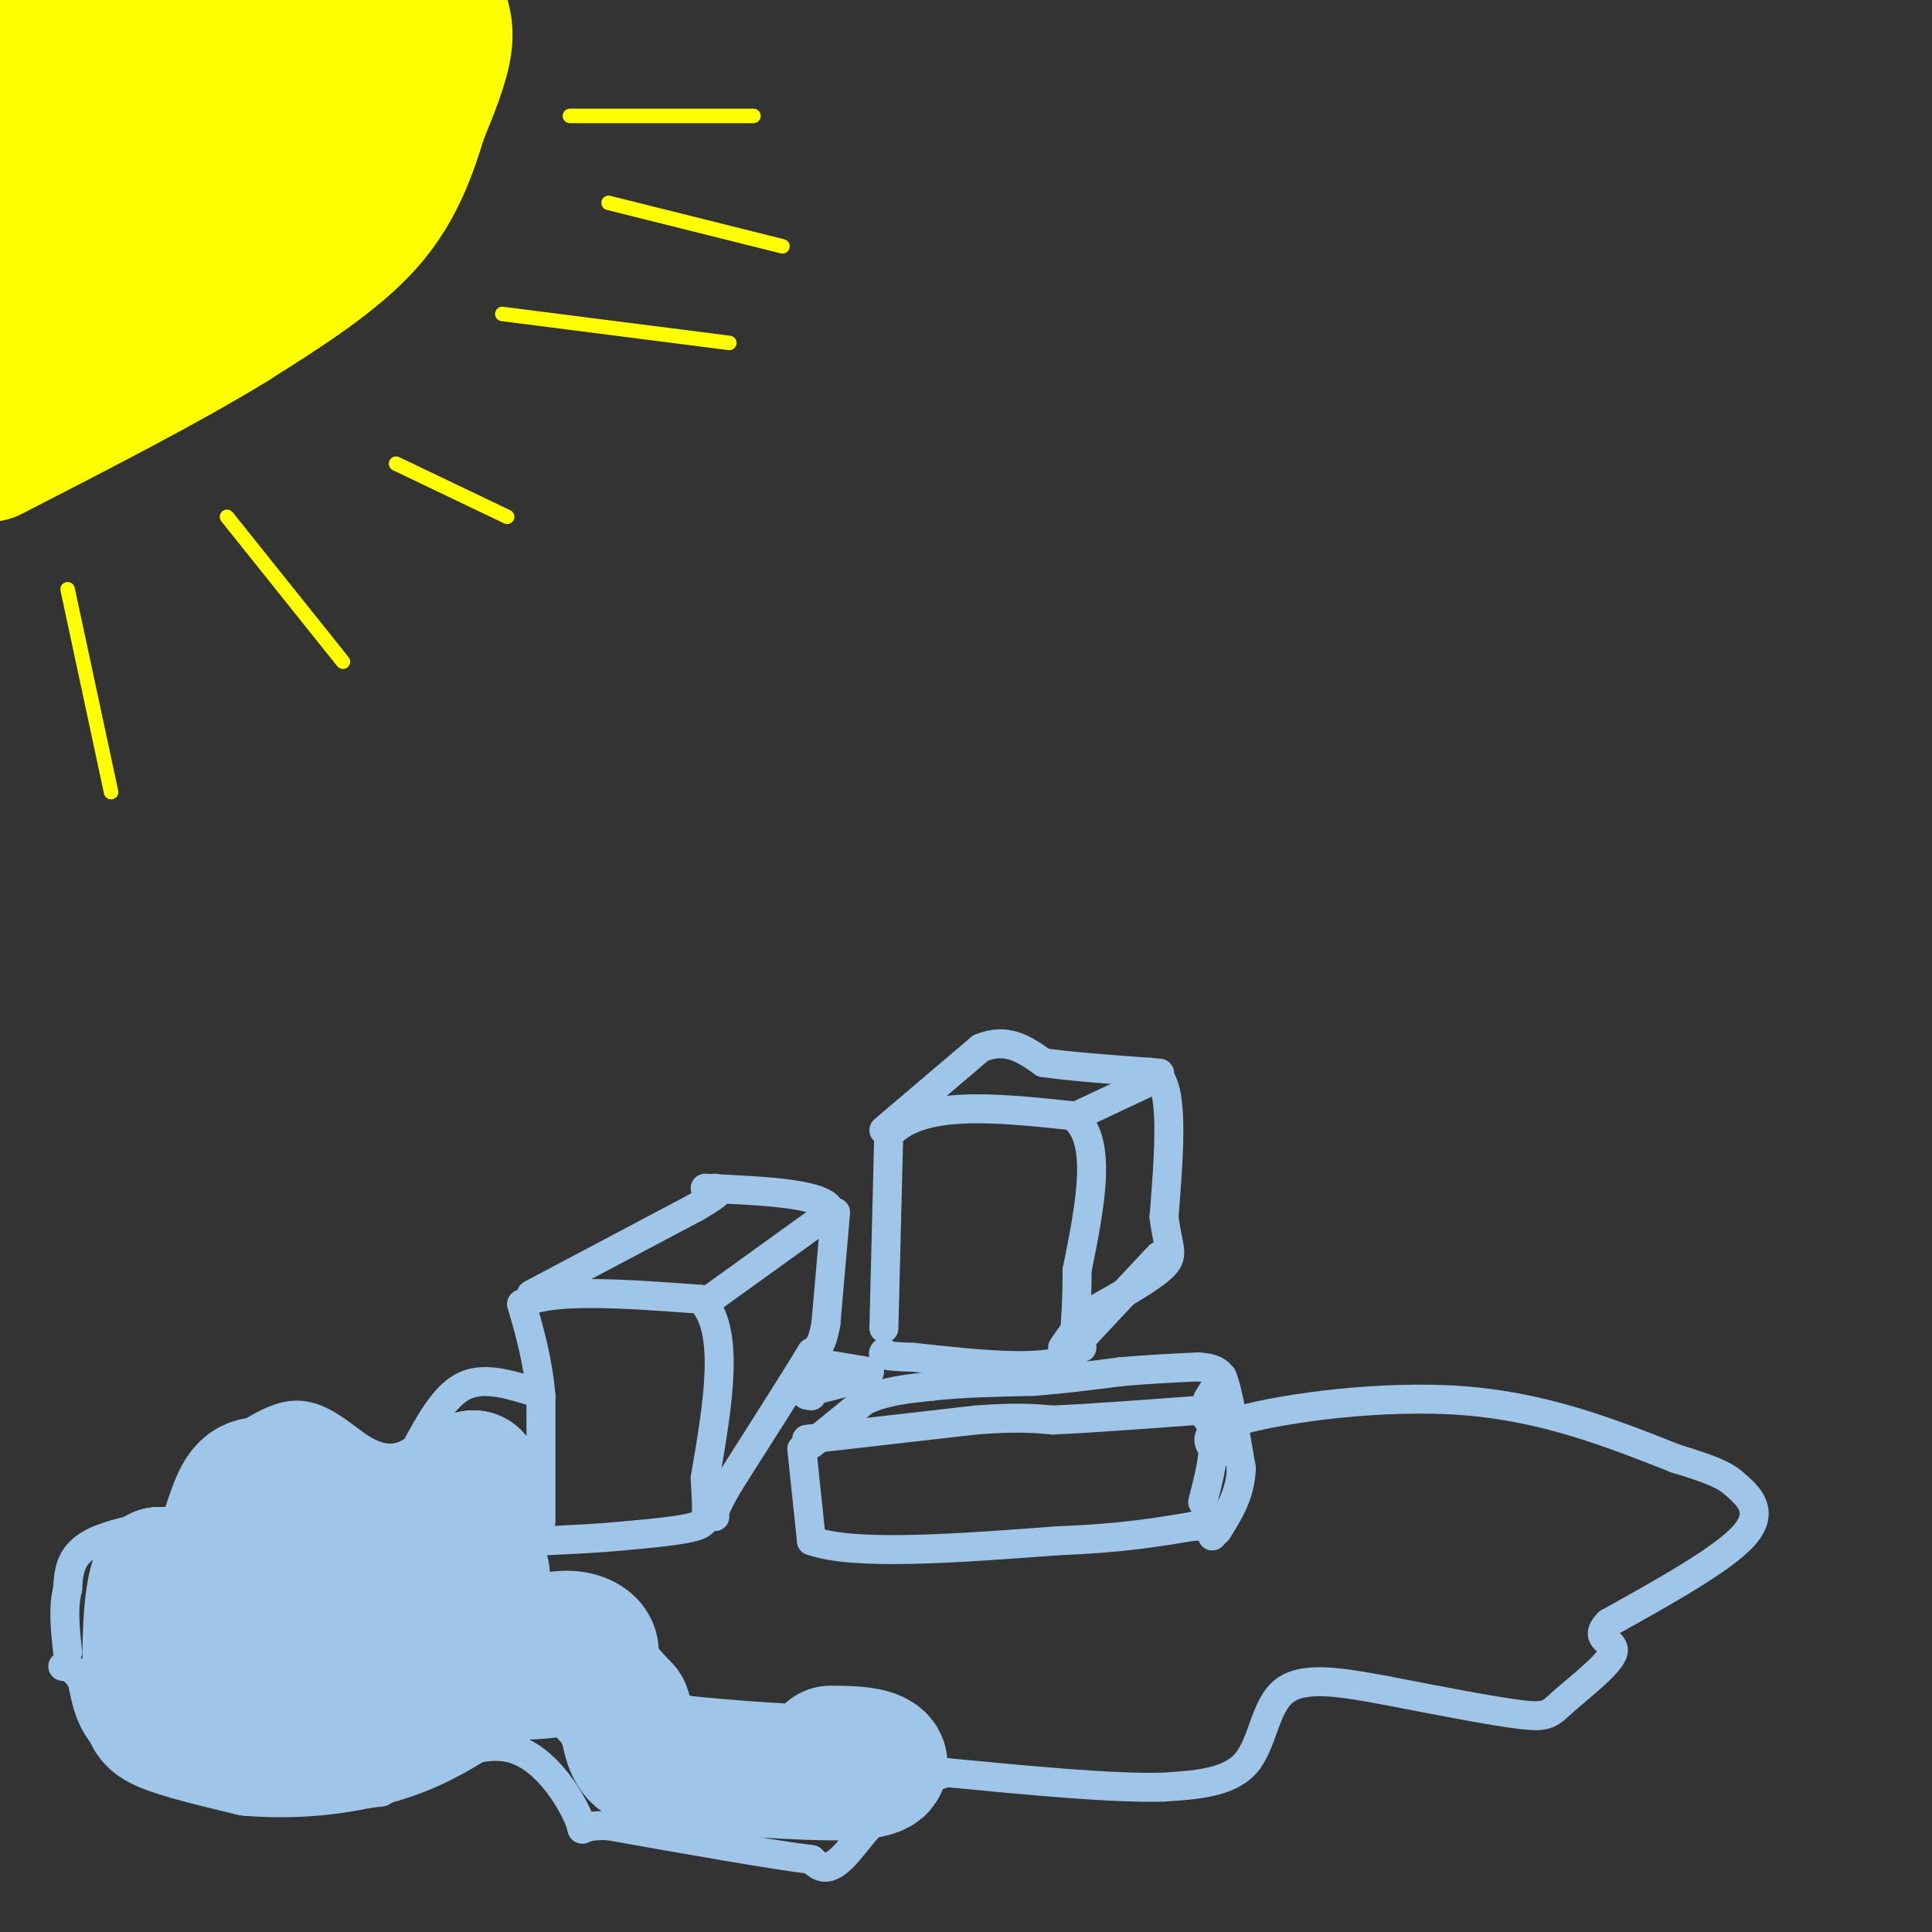 <svg viewBox='0 0 400 400' version='1.1' xmlns='http://www.w3.org/2000/svg' xmlns:xlink='http://www.w3.org/1999/xlink'><rect x="0" y="0" width="400" height="400" fill="#333333" stroke="none"/><g fill='none' stroke='rgb(159,197,232)' stroke-width='6' stroke-linecap='round' stroke-linejoin='round'><path d='M110,288c-5.000,-1.500 -10.000,-3.000 -14,-1c-4.000,2.000 -7.000,7.500 -10,13'/><path d='M86,300c-3.429,2.560 -7.000,2.458 -11,0c-4.000,-2.458 -8.429,-7.274 -14,-7c-5.571,0.274 -12.286,5.637 -19,11'/><path d='M42,304c-2.274,3.500 1.542,6.750 -2,9c-3.542,2.250 -14.440,3.500 -20,6c-5.560,2.500 -5.780,6.250 -6,10'/><path d='M14,329c-1.000,3.833 -0.500,8.417 0,13'/><path d='M252,301c-2.022,-2.244 -4.044,-4.489 5,-7c9.044,-2.511 29.156,-5.289 46,-4c16.844,1.289 30.422,6.644 44,12'/><path d='M347,302c9.357,2.833 10.750,3.917 13,6c2.250,2.083 5.357,5.167 1,10c-4.357,4.833 -16.179,11.417 -28,18'/><path d='M333,336c-3.553,3.601 1.563,3.604 1,6c-0.563,2.396 -6.805,7.183 -10,10c-3.195,2.817 -3.341,3.662 -9,3c-5.659,-0.662 -16.829,-2.831 -28,-5'/><path d='M287,350c-8.810,-1.607 -16.833,-3.125 -21,0c-4.167,3.125 -4.476,10.893 -8,15c-3.524,4.107 -10.262,4.554 -17,5'/><path d='M241,370c-10.333,0.333 -27.667,-1.333 -45,-3'/><path d='M196,367c-11.356,3.267 -17.244,12.933 -21,17c-3.756,4.067 -5.378,2.533 -7,1'/><path d='M168,385c-8.167,-1.000 -25.083,-4.000 -42,-7'/><path d='M126,378c-7.345,-0.310 -4.708,2.417 -6,-1c-1.292,-3.417 -6.512,-12.976 -14,-15c-7.488,-2.024 -17.244,3.488 -27,9'/><path d='M79,371c-10.631,1.548 -23.708,0.917 -34,-1c-10.292,-1.917 -17.798,-5.119 -22,-9c-4.202,-3.881 -5.101,-8.440 -6,-13'/><path d='M17,348c-1.667,-2.667 -2.833,-2.833 -4,-3'/><path d='M112,315c0.000,0.000 0.000,-26.000 0,-26'/><path d='M112,289c-0.667,-7.500 -2.333,-13.250 -4,-19'/><path d='M108,270c5.500,-3.333 21.250,-2.167 37,-1'/><path d='M145,269c6.333,6.000 3.667,21.500 1,37'/><path d='M146,306c0.378,7.889 0.822,9.111 -2,10c-2.822,0.889 -8.911,1.444 -15,2'/><path d='M129,318c-5.167,0.500 -10.583,0.750 -16,1'/><path d='M110,268c0.000,0.000 34.000,-18.000 34,-18'/><path d='M144,250c6.333,-3.667 5.167,-3.833 4,-4'/><path d='M147,269c0.000,0.000 25.000,-18.000 25,-18'/><path d='M172,251c-0.167,-3.833 -13.083,-4.417 -26,-5'/><path d='M173,251c0.000,0.000 -2.000,23.000 -2,23'/><path d='M171,274c-0.833,4.833 -1.917,5.417 -3,6'/><path d='M168,280c-3.333,5.500 -10.167,16.250 -17,27'/><path d='M151,307c-3.333,5.667 -3.167,6.333 -3,7'/><path d='M183,275c0.000,0.000 1.000,-40.000 1,-40'/><path d='M184,235c6.500,-7.333 22.250,-5.667 38,-4'/><path d='M222,231c6.500,4.667 3.750,18.333 1,32'/><path d='M223,263c0.000,8.333 -0.500,13.167 -1,18'/><path d='M222,281c-5.667,3.000 -19.333,1.500 -33,0'/><path d='M189,281c-6.500,-0.167 -6.250,-0.583 -6,-1'/><path d='M223,231c0.000,0.000 17.000,-8.000 17,-8'/><path d='M240,223c3.000,3.500 2.000,16.250 1,29'/><path d='M241,252c0.778,6.333 2.222,7.667 0,10c-2.222,2.333 -8.111,5.667 -14,9'/><path d='M227,271c-3.500,2.833 -5.250,5.417 -7,8'/><path d='M183,234c0.000,0.000 20.000,-17.000 20,-17'/><path d='M203,217c5.500,-2.333 9.250,0.333 13,3'/><path d='M216,220c5.833,0.833 13.917,1.417 22,2'/><path d='M238,222c3.667,0.333 1.833,0.167 0,0'/><path d='M240,260c0.000,0.000 -15.000,16.000 -15,16'/><path d='M225,276c-2.667,3.167 -1.833,3.083 -1,3'/><path d='M166,300c0.000,0.000 2.000,19.000 2,19'/><path d='M168,319c8.833,3.167 29.917,1.583 51,0'/><path d='M219,319c13.167,-0.500 20.583,-1.750 28,-3'/><path d='M247,316c5.333,-0.167 4.667,0.917 4,2'/><path d='M167,298c0.000,0.000 35.000,-4.000 35,-4'/><path d='M202,294c8.500,-0.667 12.250,-0.333 16,0'/><path d='M218,294c7.667,-0.333 18.833,-1.167 30,-2'/><path d='M248,292c5.167,2.833 3.083,10.917 1,19'/><path d='M168,299c0.000,0.000 11.000,-9.000 11,-9'/><path d='M179,290c4.167,-2.000 9.083,-2.500 14,-3'/><path d='M193,287c5.833,-0.667 13.417,-0.833 21,-1'/><path d='M214,286c6.500,-0.500 12.250,-1.250 18,-2'/><path d='M232,284c5.667,-0.500 10.833,-0.750 16,-1'/><path d='M248,283c3.500,0.167 4.250,1.083 5,2'/><path d='M253,285c-0.022,1.644 -2.578,4.756 -3,5c-0.422,0.244 1.289,-2.378 3,-5'/><path d='M253,285c1.167,2.333 2.583,10.667 4,19'/><path d='M257,304c-0.167,5.333 -2.583,9.167 -5,13'/><path d='M168,282c0.000,0.000 12.000,2.000 12,2'/><path d='M180,284c0.000,1.000 -6.000,2.500 -12,4'/><path d='M168,288c-2.000,0.833 -1.000,0.917 0,1'/></g>
<g fill='none' stroke='rgb(255,255,0)' stroke-width='28' stroke-linecap='round' stroke-linejoin='round'><path d='M8,75c0.000,0.000 42.000,-26.000 42,-26'/><path d='M50,49c9.778,-7.733 13.222,-14.067 15,-21c1.778,-6.933 1.889,-14.467 2,-22'/><path d='M67,6c-12.578,8.089 -45.022,39.311 -51,45c-5.978,5.689 14.511,-14.156 35,-34'/><path d='M51,17c-5.695,8.211 -37.434,45.737 -41,48c-3.566,2.263 21.040,-30.737 30,-45c8.960,-14.263 2.274,-9.789 -2,-8c-4.274,1.789 -6.137,0.895 -8,0'/><path d='M30,12c-6.188,6.998 -17.659,24.494 -19,24c-1.341,-0.494 7.447,-18.979 11,-28c3.553,-9.021 1.872,-8.577 -3,-1c-4.872,7.577 -12.936,22.289 -21,37'/><path d='M-1,8c0.000,0.000 15.000,-9.000 15,-9'/><path d='M90,0c1.250,2.500 2.500,5.000 2,9c-0.500,4.000 -2.750,9.500 -5,15'/><path d='M87,24c-1.978,6.289 -4.422,14.511 -11,22c-6.578,7.489 -17.289,14.244 -28,21'/><path d='M48,67c-13.000,8.000 -31.500,17.500 -50,27'/></g>
<g fill='none' stroke='rgb(255,255,0)' stroke-width='3' stroke-linecap='round' stroke-linejoin='round'><path d='M14,122c0.000,0.000 9.000,42.000 9,42'/><path d='M47,107c0.000,0.000 24.000,30.000 24,30'/><path d='M82,96c0.000,0.000 23.000,11.000 23,11'/><path d='M104,65c0.000,0.000 47.000,6.000 47,6'/><path d='M118,24c0.000,0.000 38.000,0.000 38,0'/><path d='M126,42c0.000,0.000 36.000,9.000 36,9'/></g>
<g fill='none' stroke='rgb(159,197,232)' stroke-width='28' stroke-linecap='round' stroke-linejoin='round'><path d='M83,319c0.000,0.000 -23.000,-10.000 -23,-10'/><path d='M60,309c-5.595,-2.131 -8.083,-2.458 -10,1c-1.917,3.458 -3.262,10.702 -6,14c-2.738,3.298 -6.869,2.649 -11,2'/><path d='M33,326c-2.119,4.810 -1.917,15.833 -2,22c-0.083,6.167 -0.452,7.476 3,9c3.452,1.524 10.726,3.262 18,5'/><path d='M52,362c8.781,0.726 21.734,0.040 33,-5c11.266,-5.040 20.844,-14.433 28,-17c7.156,-2.567 11.888,1.694 8,4c-3.888,2.306 -16.397,2.659 -24,2c-7.603,-0.659 -10.302,-2.329 -13,-4'/><path d='M84,342c-8.369,-2.476 -22.792,-6.667 -27,-9c-4.208,-2.333 1.798,-2.810 7,-2c5.202,0.810 9.601,2.905 14,5'/><path d='M78,336c4.800,-0.733 9.800,-5.067 13,-10c3.200,-4.933 4.600,-10.467 6,-16'/><path d='M97,310c1.167,-3.333 1.083,-3.667 1,-4'/><path d='M98,306c0.155,3.000 0.042,12.500 1,17c0.958,4.500 2.988,4.000 -6,6c-8.988,2.000 -28.994,6.500 -49,11'/><path d='M44,340c-7.354,2.939 -1.239,4.788 13,4c14.239,-0.788 36.603,-4.212 49,-4c12.397,0.212 14.828,4.061 17,7c2.172,2.939 4.086,4.970 6,7'/><path d='M129,354c1.200,3.000 1.200,7.000 3,9c1.800,2.000 5.400,2.000 9,2'/><path d='M141,365c8.619,0.929 25.667,2.250 34,2c8.333,-0.250 7.952,-2.071 6,-3c-1.952,-0.929 -5.476,-0.964 -9,-1'/></g>
</svg>